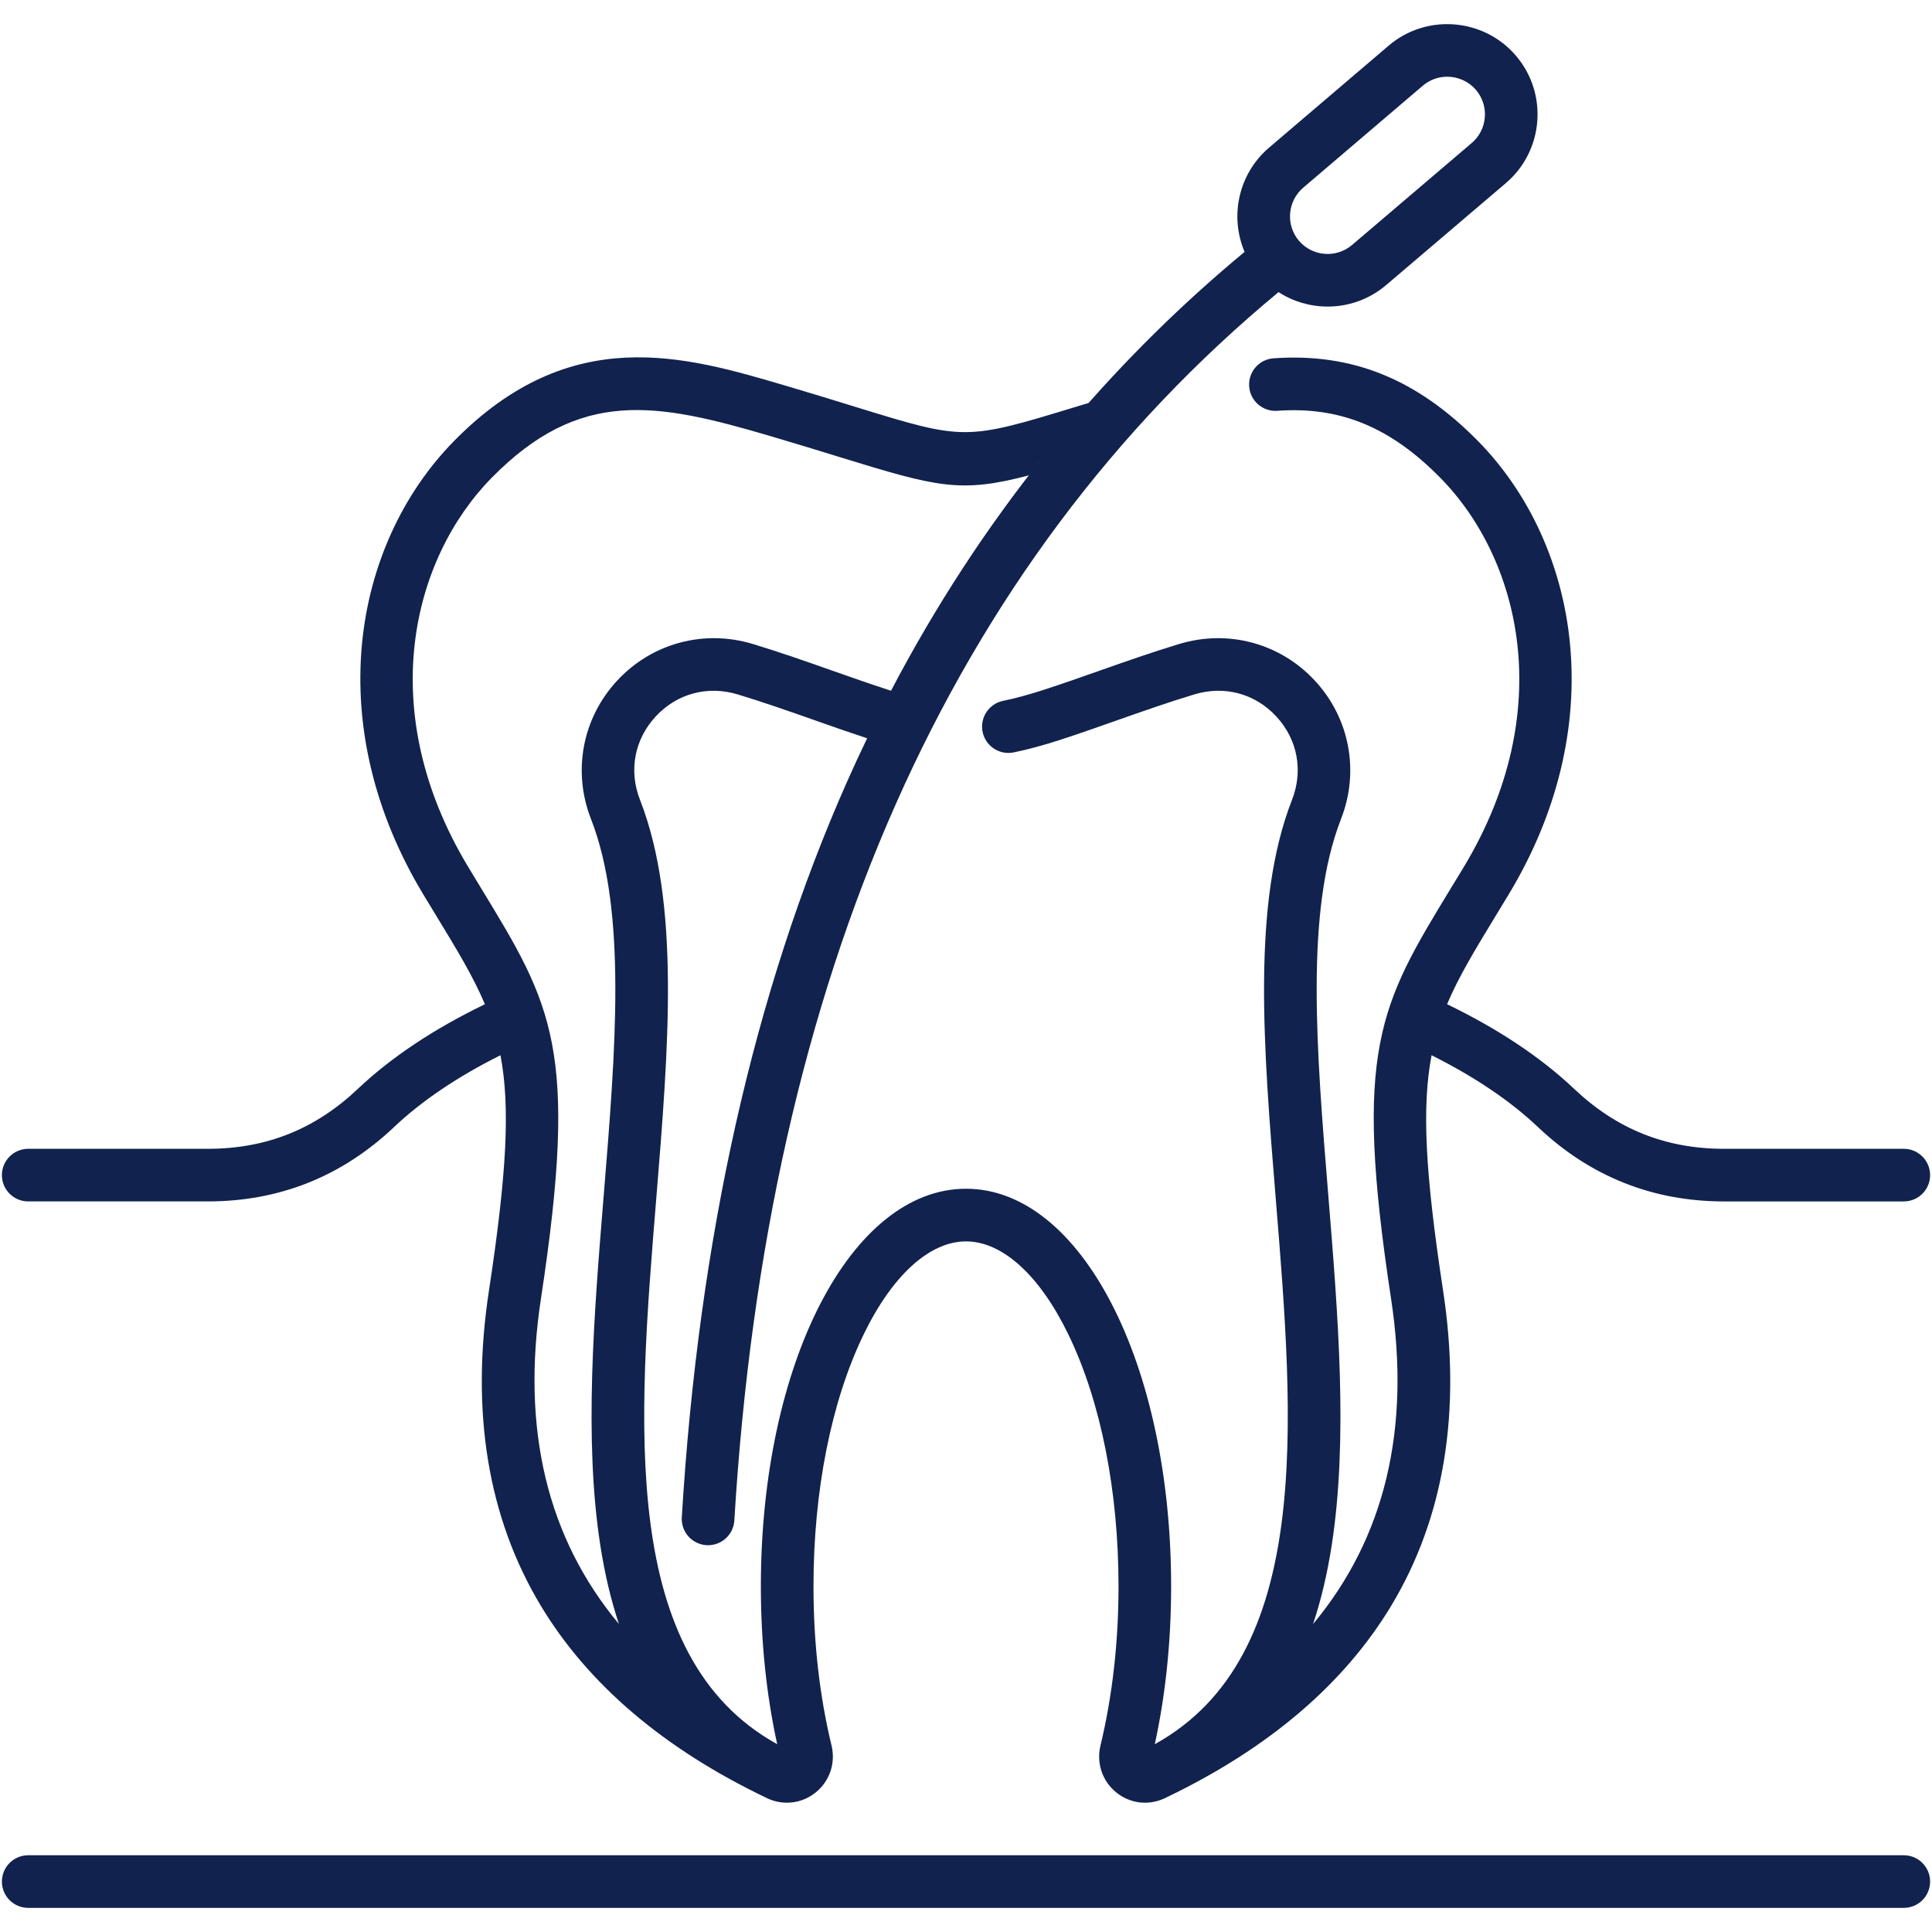 <svg width="100" height="100" viewBox="0 0 100 100" fill="none" xmlns="http://www.w3.org/2000/svg">
<path d="M1.46 62.185H10.761C14.459 62.185 17.701 60.891 20.395 58.337C21.832 56.978 23.68 55.731 25.904 54.618C26.413 57.286 26.234 60.719 25.308 66.802C24.351 73.071 25.253 78.559 27.99 83.109C30.441 87.185 34.384 90.538 39.71 93.076L39.712 93.078C40.031 93.229 40.379 93.308 40.732 93.308C41.262 93.308 41.786 93.129 42.219 92.778C42.942 92.193 43.258 91.267 43.042 90.355C42.422 87.799 42.106 85.023 42.106 82.105C42.106 77.175 43.022 72.558 44.683 69.11C46.17 66.024 48.108 64.254 50.001 64.254C51.892 64.254 53.832 66.024 55.317 69.11C56.98 72.558 57.894 77.175 57.894 82.105C57.894 85 57.58 87.776 56.958 90.361C56.744 91.267 57.058 92.193 57.777 92.776C58.473 93.34 59.397 93.464 60.218 93.107C60.239 93.099 60.258 93.091 60.277 93.082C60.281 93.08 60.286 93.079 60.29 93.076C60.34 93.052 60.389 93.027 60.44 93.002C65.689 90.473 69.583 87.146 72.012 83.109C74.749 78.559 75.651 73.071 74.694 66.802C73.766 60.722 73.587 57.287 74.098 54.62C76.32 55.731 78.17 56.979 79.605 58.337C82.299 60.891 85.541 62.186 89.241 62.186H98.54C99.292 62.186 99.902 61.578 99.902 60.825C99.902 60.072 99.292 59.462 98.54 59.462H89.241C86.219 59.462 83.681 58.447 81.478 56.359C79.757 54.731 77.548 53.259 74.901 51.978C75.503 50.548 76.353 49.152 77.437 47.37C77.648 47.025 77.868 46.664 78.094 46.288C80.584 42.161 81.679 37.678 81.262 33.321C80.876 29.281 79.182 25.552 76.49 22.817C73.334 19.614 69.977 18.257 65.918 18.546C65.167 18.6 64.602 19.251 64.657 20.002C64.709 20.753 65.364 21.316 66.111 21.263C69.359 21.031 71.959 22.1 74.548 24.729C78.675 28.921 80.65 36.777 75.763 44.881C75.536 45.253 75.32 45.61 75.109 45.955C71.413 52.025 70.031 54.296 72 67.213C73.033 73.972 71.676 79.606 67.965 84.06L67.964 84.061C68.379 82.814 68.701 81.457 68.929 79.986C69.782 74.474 69.257 68.052 68.75 61.842C68.133 54.292 67.55 47.161 69.41 42.394C70.376 39.924 69.861 37.182 68.066 35.239C66.27 33.295 63.575 32.564 61.034 33.333C59.647 33.752 58.269 34.237 56.935 34.707C55.969 35.047 54.971 35.399 53.992 35.716C53.21 35.968 52.533 36.151 51.922 36.275C51.747 36.311 51.58 36.38 51.432 36.48C51.284 36.581 51.157 36.709 51.058 36.858C50.959 37.007 50.891 37.174 50.857 37.35C50.822 37.526 50.823 37.706 50.859 37.881C51.009 38.618 51.728 39.094 52.465 38.945C53.176 38.8 53.948 38.593 54.83 38.309C55.844 37.98 56.859 37.622 57.84 37.276C59.145 36.817 60.494 36.342 61.822 35.941C63.38 35.47 64.966 35.899 66.065 37.088C67.162 38.276 67.465 39.889 66.873 41.403C64.783 46.756 65.391 54.192 66.034 62.064C66.987 73.713 67.969 85.748 59.772 90.279C60.335 87.697 60.617 84.951 60.617 82.105C60.617 70.566 55.954 61.529 50.001 61.529C44.045 61.529 39.382 70.566 39.382 82.105C39.382 84.972 39.667 87.722 40.228 90.279C32.031 85.747 33.014 73.713 33.966 62.064C34.609 54.192 35.217 46.756 33.127 41.402C32.535 39.889 32.837 38.276 33.935 37.088C35.034 35.899 36.62 35.471 38.178 35.941C39.506 36.342 40.855 36.817 42.16 37.276C43.049 37.59 43.965 37.911 44.883 38.214C44.525 38.958 44.178 39.708 43.843 40.462C39.037 51.297 36.159 64.107 35.29 78.536C35.268 78.897 35.39 79.251 35.63 79.522C35.87 79.792 36.207 79.956 36.567 79.978C36.928 80 37.282 79.877 37.553 79.638C37.823 79.398 37.987 79.061 38.009 78.7C39.703 50.584 49.179 29.2 66.177 15.12C66.934 15.609 67.817 15.869 68.719 15.868C69.83 15.87 70.905 15.474 71.749 14.753L77.945 9.476C79.906 7.803 80.14 4.847 78.467 2.886L78.466 2.884C76.791 0.927 73.835 0.694 71.877 2.362L65.689 7.64C64.094 8.999 63.638 11.206 64.42 13.037C61.181 15.721 58.182 18.681 55.455 21.884C55.748 21.539 56.044 21.197 56.344 20.858L55.748 21.039C49.944 22.805 49.944 22.805 44.285 21.063C43.074 20.686 41.86 20.317 40.643 19.957C35.44 18.423 29.545 16.682 23.51 22.817C20.819 25.552 19.123 29.281 18.737 33.321C18.322 37.678 19.418 42.161 21.905 46.288C22.133 46.665 22.352 47.025 22.562 47.37C23.646 49.15 24.496 50.546 25.098 51.979C22.451 53.26 20.242 54.731 18.521 56.361C16.318 58.447 13.78 59.462 10.76 59.462H1.46C1.099 59.462 0.752 59.606 0.497 59.862C0.241 60.117 0.098 60.464 0.098 60.825C0.098 61.577 0.708 62.185 1.46 62.185ZM67.456 9.713L73.645 4.435C73.997 4.135 74.445 3.97 74.908 3.971C75.459 3.971 76.008 4.203 76.395 4.653C77.092 5.472 76.995 6.705 76.177 7.402L69.983 12.679C69.164 13.377 67.931 13.28 67.233 12.462C66.537 11.645 66.637 10.411 67.456 9.713ZM24.89 45.955C24.682 45.609 24.463 45.253 24.239 44.88C19.35 36.777 21.327 28.921 25.452 24.727C30.012 20.091 33.942 20.821 39.872 22.571C41.283 22.986 42.451 23.347 43.482 23.665C48.523 25.218 49.708 25.536 53.247 24.606C53.524 24.247 53.806 23.89 54.09 23.536C51.076 27.294 48.414 31.37 46.12 35.751C46.084 35.739 46.048 35.729 46.011 35.717C45.03 35.399 44.031 35.047 43.065 34.707C41.732 34.237 40.353 33.752 38.967 33.333C36.425 32.564 33.731 33.295 31.935 35.239C30.14 37.182 29.624 39.924 30.59 42.393C32.451 47.16 31.868 54.292 31.251 61.842C30.743 68.052 30.218 74.474 31.072 79.986C31.299 81.456 31.621 82.812 32.035 84.058C28.323 79.604 26.969 73.971 28 67.213C29.969 54.296 28.587 52.025 24.89 45.955ZM99.902 97.389C99.902 97.751 99.759 98.097 99.503 98.353C99.248 98.608 98.901 98.751 98.54 98.751H1.461C1.099 98.751 0.753 98.608 0.497 98.353C0.242 98.097 0.098 97.751 0.098 97.389C0.098 97.028 0.242 96.682 0.497 96.426C0.753 96.171 1.099 96.027 1.461 96.027H98.54C98.719 96.027 98.896 96.062 99.061 96.131C99.227 96.199 99.377 96.3 99.503 96.426C99.63 96.553 99.73 96.703 99.799 96.868C99.867 97.033 99.902 97.21 99.902 97.389Z" fill="#11224E"/>
</svg>
